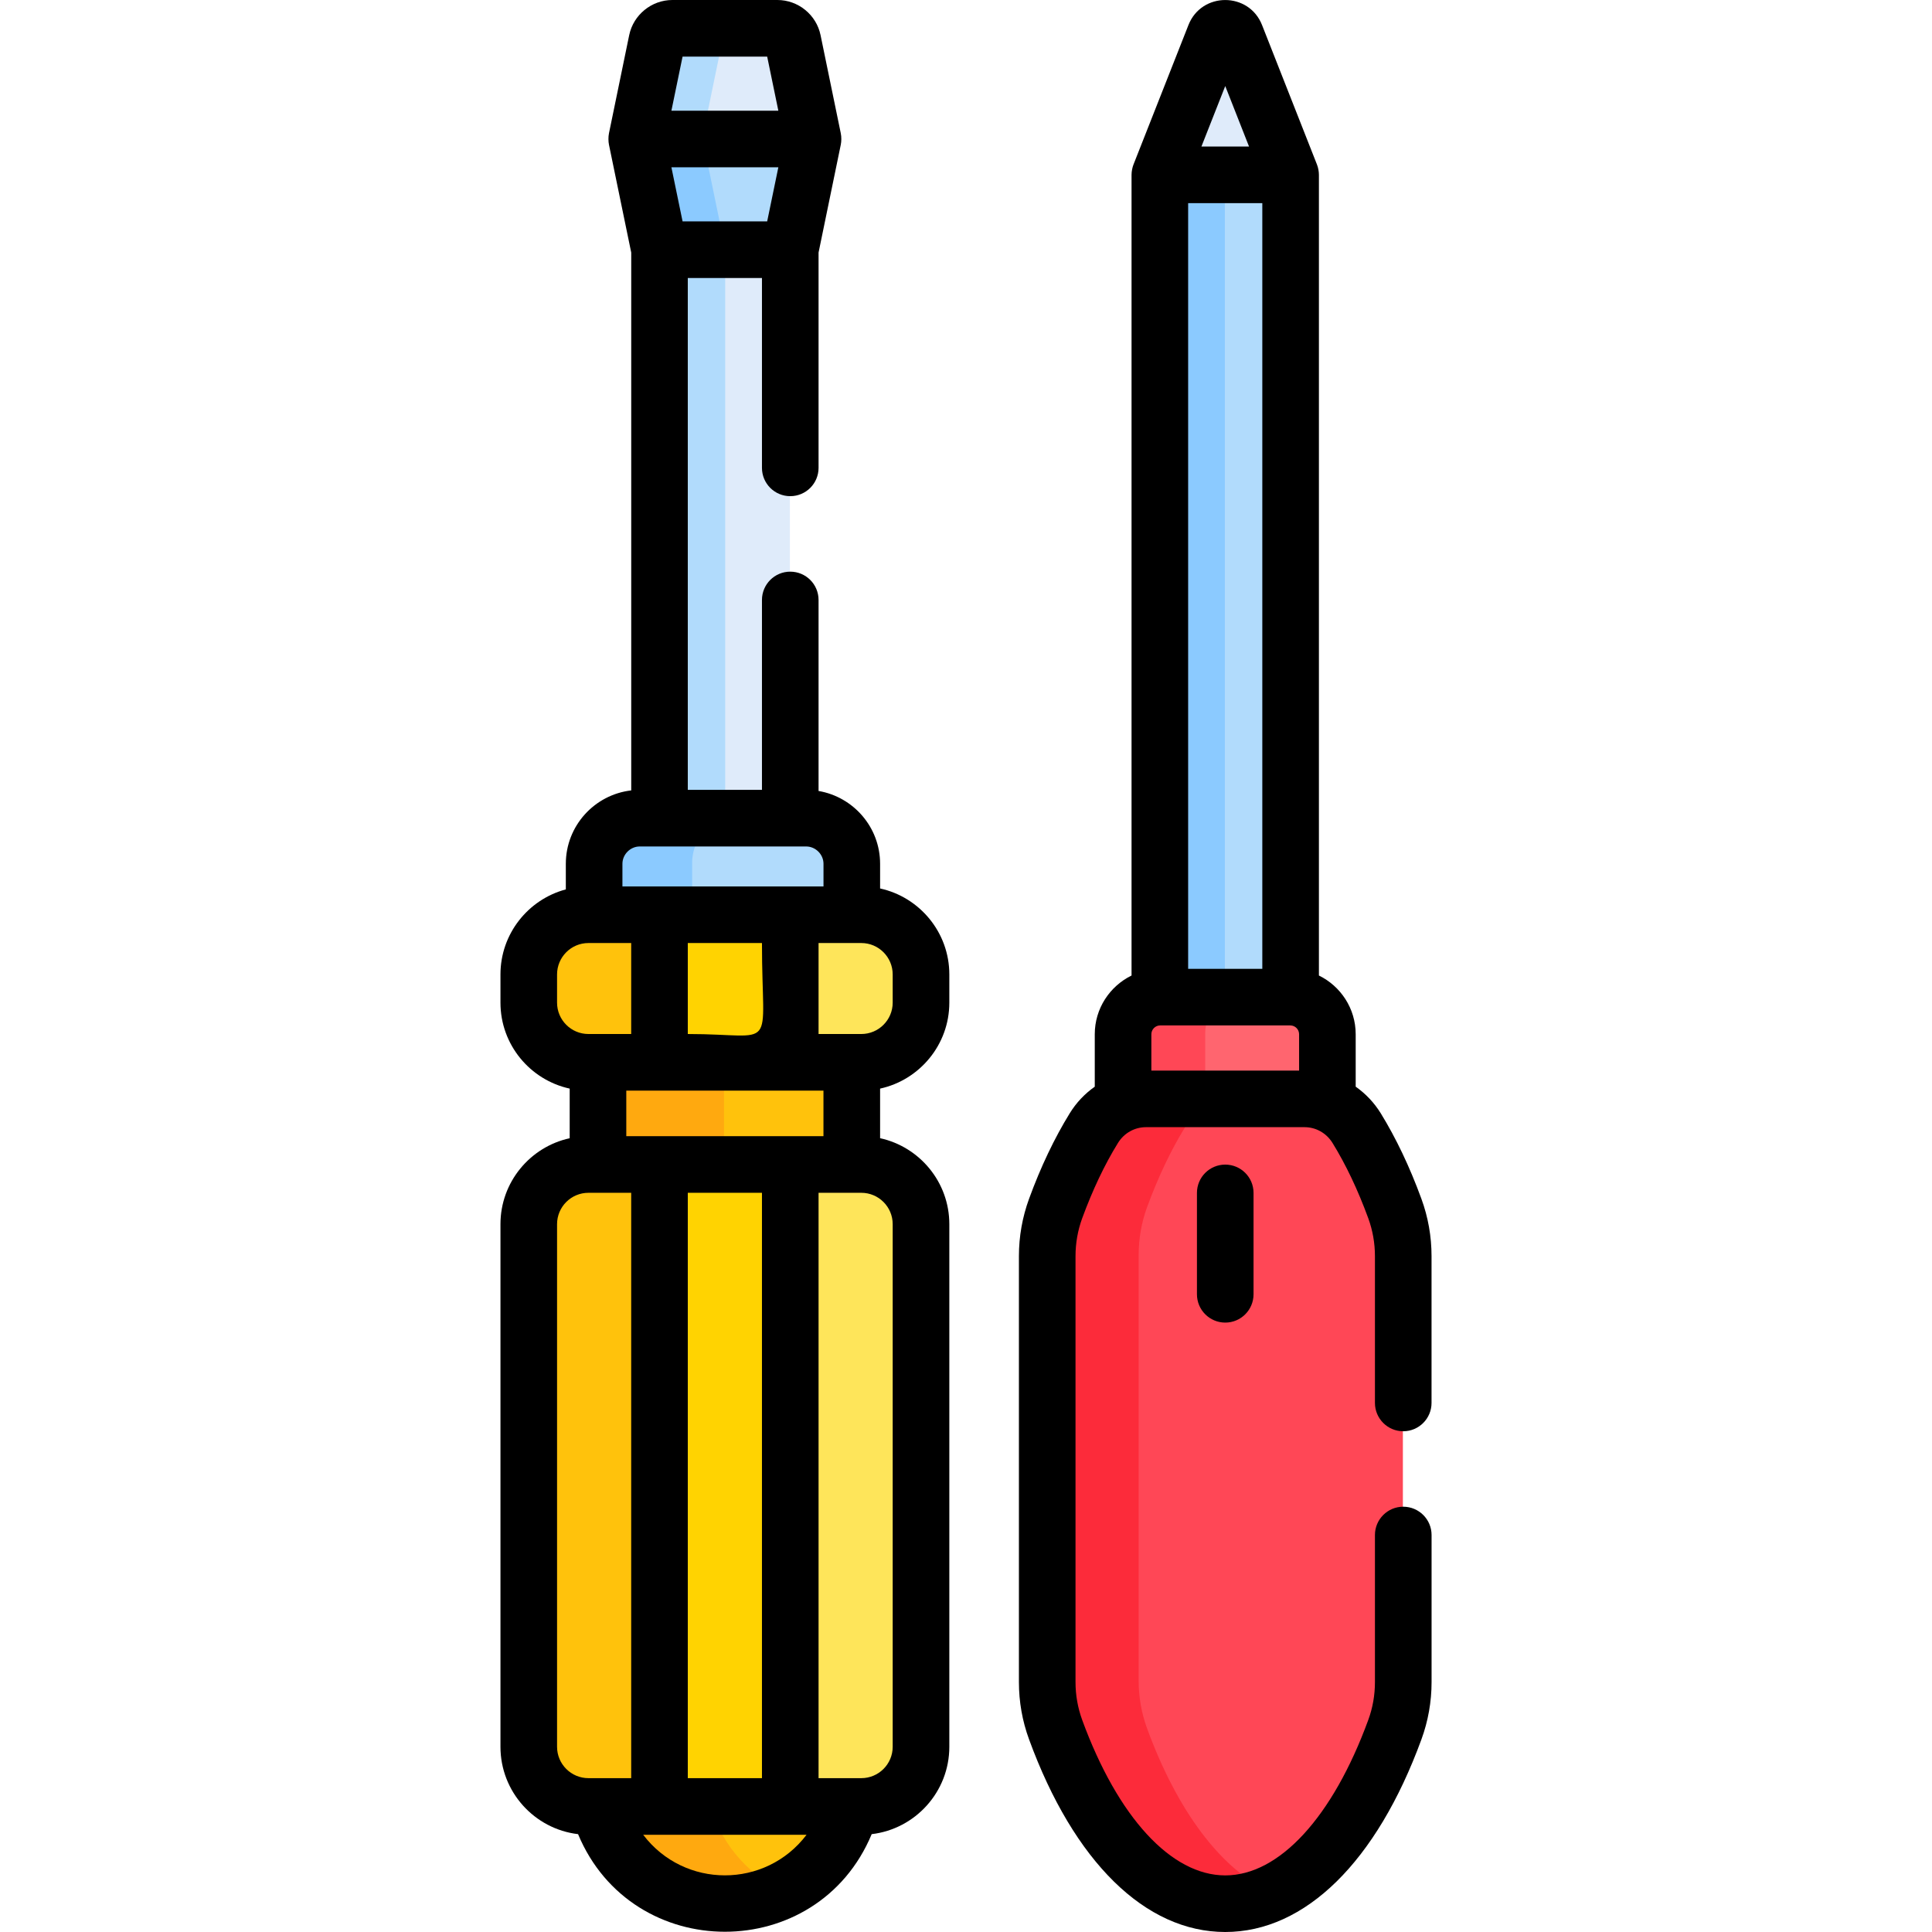 <svg width="54" height="54" viewBox="0 0 54 54" fill="none" xmlns="http://www.w3.org/2000/svg">
<path d="M16.717 50.371C17.131 51.983 18.556 53.172 20.25 53.172C21.944 53.172 23.369 51.983 23.783 50.371H16.717Z" fill="#FFC20C"/>
<path d="M19.828 50.371H16.717C17.131 51.983 18.556 53.172 20.25 53.172C20.806 53.172 21.333 53.043 21.805 52.814C20.84 52.345 20.106 51.454 19.828 50.371Z" fill="#FFA90F"/>
<path d="M16.703 29.475H23.797V32.749H16.703V29.475Z" fill="#FFC20C"/>
<path d="M16.703 29.475H20.236V32.749H16.703V29.475Z" fill="#FFA90F"/>
<path d="M18.423 6.68H22.077V23.23H18.423V6.68Z" fill="#DFEBFA"/>
<path d="M18.423 6.68H20.27V23.23H18.423V6.68Z" fill="#B1DBFC"/>
<path d="M23.797 25.742V24.106C23.797 23.405 23.223 22.831 22.521 22.831H17.87C17.169 22.831 16.595 23.405 16.595 24.106V25.742H23.797Z" fill="#B1DBFC"/>
<path d="M20.622 22.831H17.871C17.169 22.831 16.595 23.405 16.595 24.106V25.742H19.346V24.106C19.346 23.405 19.92 22.831 20.622 22.831Z" fill="#8BCAFF"/>
<path d="M22.15 1.106C22.108 0.901 21.927 0.754 21.718 0.754H18.782C18.573 0.754 18.392 0.901 18.35 1.106L17.785 3.848H22.715L22.15 1.106Z" fill="#DFEBFA"/>
<path d="M20.628 0.754H18.782C18.573 0.754 18.392 0.901 18.35 1.106L17.785 3.848H19.631L20.196 1.106C20.238 0.901 20.419 0.754 20.628 0.754Z" fill="#B1DBFC"/>
<path d="M22.077 6.942H18.423L17.785 3.848H22.715L22.077 6.942Z" fill="#B1DBFC"/>
<path d="M17.785 3.848L18.423 6.942H20.268L19.631 3.848H17.785Z" fill="#8BCAFF"/>
<path d="M34.235 4.745L32.408 4.85V28.15C32.411 28.15 32.414 28.149 32.418 28.149H36.053C36.056 28.149 36.059 28.15 36.062 28.15V4.85L34.235 4.745Z" fill="#B1DBFC"/>
<path d="M34.235 4.745L32.408 4.85V28.15C32.411 28.15 32.414 28.149 32.418 28.149H34.235V4.745Z" fill="#8BCAFF"/>
<path d="M34.528 0.954C34.423 0.688 34.047 0.688 33.942 0.954L32.408 4.85H36.062L34.528 0.954Z" fill="#DFEBFA"/>
<path d="M32.015 30.994H36.455C36.677 30.994 36.892 31.037 37.091 31.118V28.871C37.091 28.298 36.626 27.833 36.052 27.833H32.417C31.844 27.833 31.379 28.298 31.379 28.871V31.118C31.578 31.037 31.793 30.994 32.015 30.994Z" fill="#FF656F"/>
<path d="M33.686 28.871C33.686 28.298 34.151 27.833 34.725 27.833H32.418C31.844 27.833 31.379 28.298 31.379 28.871V31.118C31.578 31.037 31.793 30.994 32.015 30.994H33.686V28.871Z" fill="#FF4756"/>
<path d="M38.975 33.741C38.668 32.901 38.309 32.146 37.907 31.495C37.596 30.989 37.049 30.677 36.455 30.677H32.015C31.421 30.677 30.874 30.989 30.563 31.495C30.161 32.146 29.802 32.901 29.495 33.741C29.339 34.167 29.259 34.618 29.259 35.072V46.979C29.259 47.431 29.338 47.881 29.494 48.307C30.574 51.261 32.296 53.172 34.235 53.172C36.174 53.172 37.896 51.261 38.976 48.307C39.132 47.881 39.211 47.431 39.211 46.979V35.073C39.211 34.618 39.131 34.167 38.975 33.741Z" fill="#FF4756"/>
<path d="M32.06 48.307C31.904 47.881 31.826 47.431 31.826 46.979V35.072C31.826 34.618 31.905 34.167 32.061 33.741C32.369 32.901 32.728 32.146 33.129 31.495C33.441 30.989 33.988 30.677 34.581 30.677H32.015C31.421 30.677 30.874 30.989 30.563 31.495C30.161 32.146 29.802 32.901 29.495 33.741C29.339 34.167 29.259 34.618 29.259 35.072V46.979C29.259 47.431 29.338 47.881 29.494 48.307C30.574 51.261 32.296 53.172 34.235 53.172C34.676 53.172 35.105 53.072 35.518 52.885C34.113 52.248 32.895 50.589 32.06 48.307Z" fill="#FC2B3A"/>
<path d="M18.061 32.511H22.333V50.455H18.061V32.511Z" fill="#FFD301"/>
<path d="M24.064 32.511H22.077V50.455H24.064C24.985 50.455 25.732 49.708 25.732 48.786V34.179C25.732 33.258 24.985 32.511 24.064 32.511Z" fill="#FEE55A"/>
<path d="M14.768 34.179V48.786C14.768 49.708 15.515 50.455 16.436 50.455H18.423V32.511H16.436C15.515 32.511 14.768 33.258 14.768 34.179Z" fill="#FFC20C"/>
<path d="M18.208 25.531H22.333V29.656H18.208V25.531Z" fill="#FFD301"/>
<path d="M24.064 25.531H22.077V29.656H24.064C24.985 29.656 25.732 28.909 25.732 27.987V27.199C25.732 26.278 24.985 25.531 24.064 25.531Z" fill="#FEE55A"/>
<path d="M14.768 27.199V27.987C14.768 28.909 15.515 29.656 16.436 29.656H18.423V25.531H16.436C15.515 25.531 14.768 26.278 14.768 27.199Z" fill="#FFC20C"/>
<path d="M13.988 34.216V48.823C13.988 50.081 14.937 51.121 16.157 51.265C17.672 54.901 22.849 54.904 24.364 51.265C25.584 51.121 26.534 50.081 26.534 48.823V34.216C26.534 33.04 25.703 32.054 24.599 31.813V30.427C25.703 30.186 26.534 29.2 26.534 28.024V27.236C26.534 26.06 25.703 25.074 24.599 24.833V24.143C24.599 23.122 23.854 22.274 22.879 22.108V16.769C22.879 16.332 22.525 15.978 22.088 15.978C21.651 15.978 21.297 16.332 21.297 16.769V22.076H19.224V7.77H21.297V13.077C21.297 13.514 21.651 13.868 22.088 13.868C22.525 13.868 22.879 13.514 22.879 13.077V7.059L23.5 4.045C23.519 3.953 23.522 3.83 23.5 3.725L22.935 0.983C22.935 0.983 22.935 0.983 22.935 0.983C22.818 0.413 22.31 0 21.729 0H18.793C18.211 0 17.704 0.414 17.586 0.983L17.021 3.725C17 3.828 17.002 3.952 17.021 4.045L17.643 7.06V22.092C16.616 22.211 15.815 23.084 15.815 24.143V24.859C14.765 25.139 13.988 26.098 13.988 27.236V28.024C13.988 29.201 14.818 30.186 15.923 30.427V31.814C14.818 32.054 13.988 33.04 13.988 34.216ZM17.977 51.282H22.544C21.397 52.796 19.123 52.794 17.977 51.282ZM23.016 30.483V31.756C21.079 31.756 19.49 31.756 17.505 31.756V30.483H23.016ZM19.224 28.901V26.358H21.297C21.297 29.481 21.77 28.901 19.224 28.901ZM21.297 33.339V49.7H19.224V33.339H21.297ZM24.951 34.216V48.823C24.951 49.307 24.558 49.7 24.074 49.7C23.61 49.7 23.335 49.7 22.879 49.7V33.339H24.074C24.558 33.339 24.951 33.732 24.951 34.216ZM24.074 26.358C24.558 26.358 24.951 26.752 24.951 27.236V28.024C24.951 28.508 24.558 28.901 24.074 28.901C23.645 28.901 23.88 28.901 22.879 28.901V26.358H24.074ZM19.078 1.582H21.443L21.755 3.094H18.766L19.078 1.582ZM21.755 4.676L21.443 6.187H19.078L18.766 4.676H21.755ZM17.397 24.143C17.397 23.88 17.619 23.659 17.881 23.659H22.532C22.795 23.659 23.017 23.88 23.017 24.143V24.776C21.811 24.776 18.5 24.776 17.397 24.776L17.397 24.143ZM15.57 28.024V27.236C15.57 26.752 15.963 26.358 16.447 26.358H17.642V28.901C16.922 28.901 18.356 28.901 16.447 28.901C15.963 28.901 15.57 28.508 15.57 28.024ZM16.447 33.339H17.642V49.7C17.188 49.7 16.909 49.7 16.447 49.7C15.963 49.7 15.57 49.307 15.57 48.823V34.216C15.57 33.732 15.963 33.339 16.447 33.339Z" fill="black"/>
<path d="M36.809 4.597L35.275 0.701C34.908 -0.232 33.584 -0.233 33.217 0.701L31.682 4.597C31.65 4.678 31.627 4.788 31.627 4.887V27.266C31.02 27.564 30.599 28.187 30.599 28.908V30.373C30.323 30.567 30.084 30.817 29.9 31.116C29.471 31.812 29.088 32.616 28.763 33.505C28.575 34.02 28.479 34.56 28.479 35.109V47.015C28.479 47.565 28.574 48.103 28.762 48.615C30.013 52.037 32.012 54 34.246 54C36.479 54 38.478 52.037 39.73 48.615C39.917 48.103 40.013 47.565 40.013 47.015V42.904C40.013 42.467 39.658 42.113 39.221 42.113C38.785 42.113 38.43 42.467 38.43 42.904V47.015C38.43 47.379 38.368 47.734 38.244 48.072C37.249 50.793 35.754 52.418 34.246 52.418C32.737 52.418 31.243 50.793 30.247 48.072C30.124 47.734 30.061 47.379 30.061 47.015V35.109C30.061 34.746 30.124 34.389 30.248 34.049C30.538 33.26 30.873 32.552 31.247 31.947C31.428 31.652 31.733 31.506 32.023 31.505C32.024 31.505 32.025 31.505 32.026 31.505H36.466C36.467 31.505 36.468 31.505 36.469 31.505C36.773 31.506 37.07 31.663 37.245 31.947C37.618 32.552 37.954 33.26 38.243 34.049C38.367 34.389 38.43 34.746 38.43 35.109V39.212C38.43 39.649 38.784 40.004 39.221 40.004C39.658 40.004 40.012 39.649 40.012 39.212V35.109C40.012 34.56 39.917 34.02 39.728 33.505C39.403 32.616 39.02 31.812 38.592 31.116C38.407 30.817 38.168 30.567 37.892 30.373V28.908C37.892 28.187 37.472 27.563 36.864 27.266V4.887C36.864 4.797 36.845 4.687 36.809 4.597ZM34.246 2.405L34.911 4.096H33.58L34.246 2.405ZM33.209 5.678H35.282V27.079H33.209V5.678ZM36.31 29.923H32.181V28.908C32.181 28.773 32.29 28.663 32.424 28.661C32.431 28.661 32.438 28.661 32.446 28.661H36.045C36.053 28.661 36.06 28.661 36.067 28.661C36.202 28.663 36.31 28.773 36.31 28.908V29.923H36.31Z" fill="black"/>
<path d="M33.455 33.342V36.175C33.455 36.612 33.809 36.967 34.246 36.967C34.683 36.967 35.037 36.612 35.037 36.175V33.342C35.037 32.905 34.683 32.551 34.246 32.551C33.809 32.551 33.455 32.905 33.455 33.342Z" fill="black"/>
</svg>
